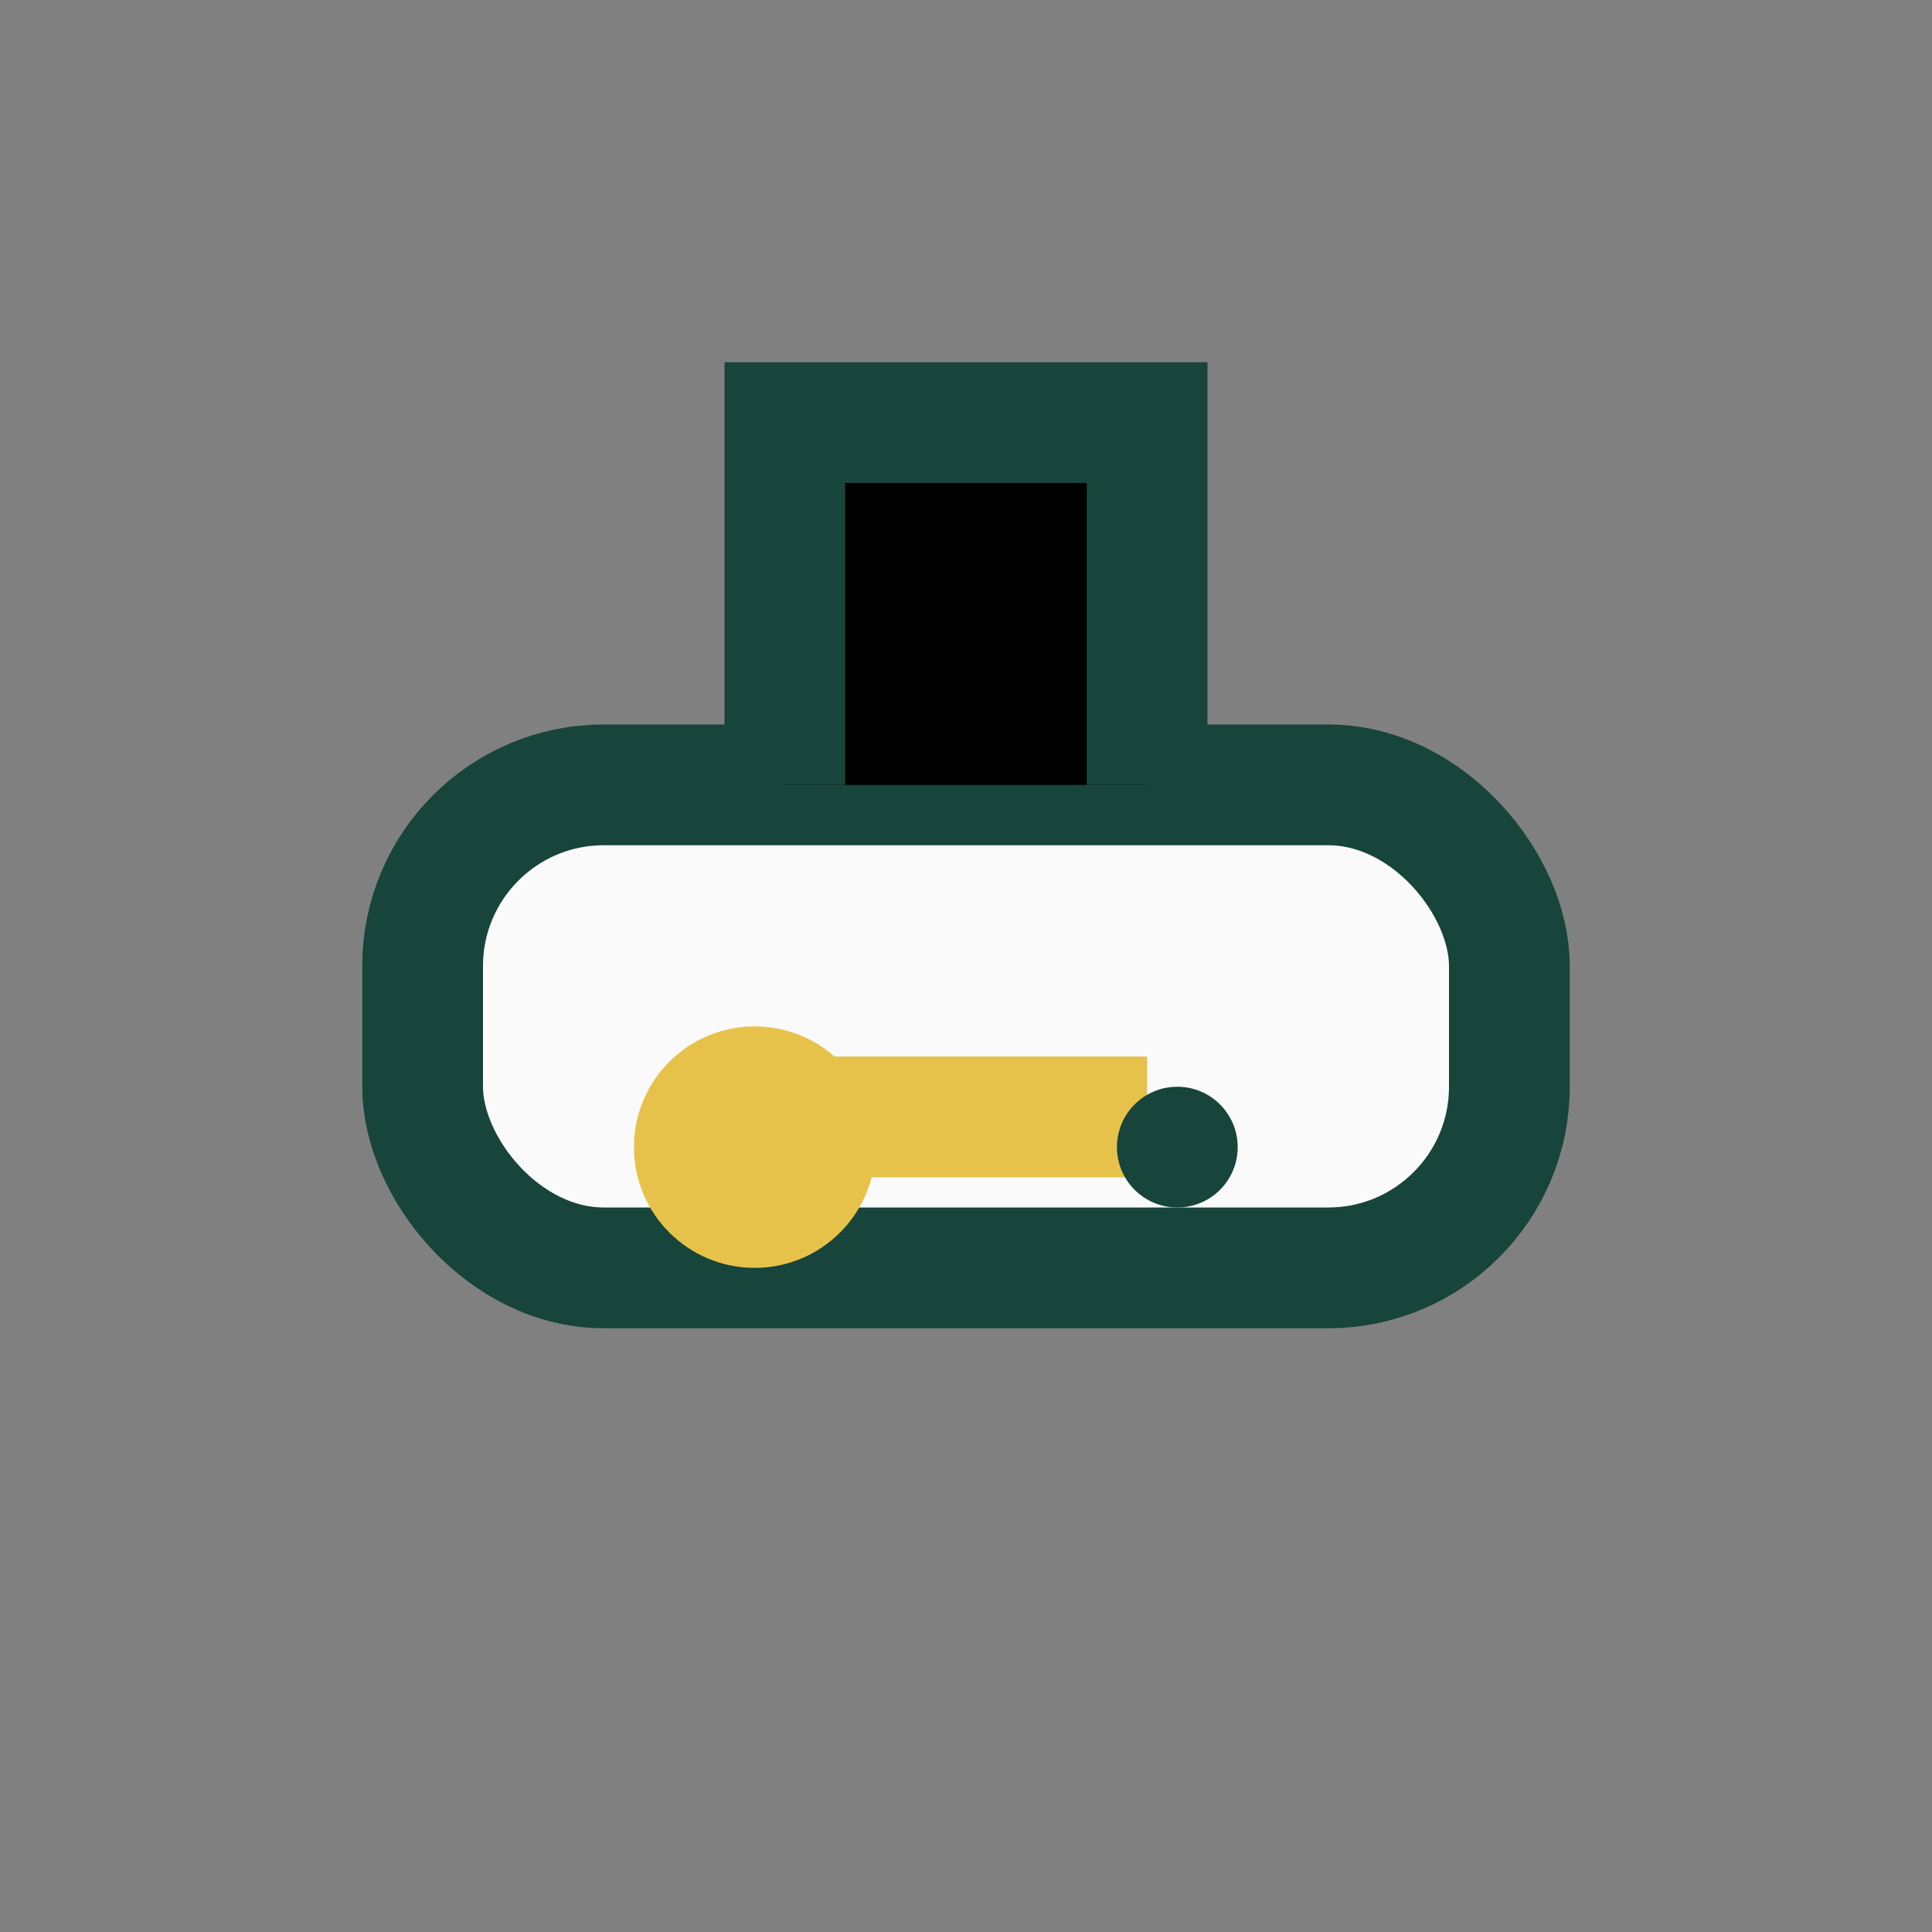 <?xml version="1.0" encoding="UTF-8"?>
<svg xmlns="http://www.w3.org/2000/svg" width="32" height="32" viewBox="0 0 32 32"><rect x="0" y="0" width="32" height="32" fill="#808080" stroke="none"/><rect x="7" y="13" width="18" height="8" rx="3" fill="#FAFAFA" stroke="#17443B" stroke-width="2"/><path d="M13 13V7h6v6" stroke="#17443B" stroke-width="2"/><path d="M13 18.5h6" stroke="#E7C24B" stroke-width="2"/><circle cx="12.5" cy="19" r="2" fill="#E7C24B"/><circle cx="19.5" cy="19" r="1" fill="#17443B"/></svg>